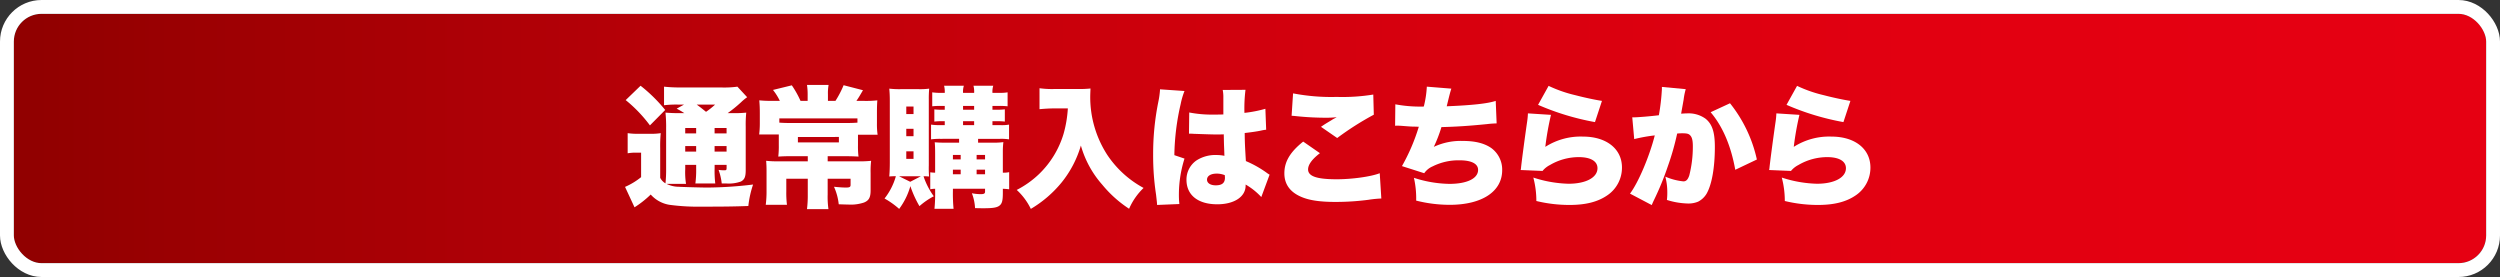 <svg xmlns="http://www.w3.org/2000/svg" xmlns:xlink="http://www.w3.org/1999/xlink" width="677.044" height="75.016" viewBox="0 0 677.044 75.016">
  <rect x="0" y="0" width="677.044" height="75.016" fill="#333333" stroke="none"/>
  <defs>
    <linearGradient id="linear-gradient" y1="0.5" x2="1" y2="0.5" gradientUnits="objectBoundingBox">
      <stop offset="0" stop-color="#910000"/>
      <stop offset="0.149" stop-color="#a90005"/>
      <stop offset="0.352" stop-color="#c3000a"/>
      <stop offset="0.56" stop-color="#d6000e"/>
      <stop offset="0.773" stop-color="#e20011"/>
      <stop offset="1" stop-color="#e60012"/>
    </linearGradient>
  </defs>
  <g id="グループ_798" data-name="グループ 798" transform="translate(-36.706 -1868.407)">
    <g id="長方形_110" data-name="長方形 110" transform="translate(40.456 1872.157)" stroke="#fff" stroke-miterlimit="10" stroke-width="3.75" fill="url(#linear-gradient)">
      <rect width="669.544" height="67.516" rx="7.5" stroke="none"/>
      <rect x="-1.875" y="-1.875" width="673.294" height="71.266" rx="9.375" fill="none"/>
    </g>
    <g id="グループ_313" data-name="グループ 313" transform="translate(-1520)">
      <path id="パス_2391" data-name="パス 2391" d="M1735.5,1916.563a3.615,3.615,0,0,0,1.428,1.5,34.405,34.405,0,0,0,.177-3.818v-11.095a37.129,37.129,0,0,0-.177-4.245,41,41,0,0,0,4.1.143h1a21.146,21.146,0,0,0-2.068-1.213l2-1.106h-1.641a27.011,27.011,0,0,0-3.781.179v-5.031a39.867,39.867,0,0,0,4.744.214h10.632a26.21,26.21,0,0,0,4.495-.214l2.64,2.854a14.01,14.01,0,0,0-1.677,1.391,37,37,0,0,1-3.6,2.926h1.641a28.091,28.091,0,0,0,3.389-.143,32.467,32.467,0,0,0-.143,3.818v11.736c0,1.856-.321,2.569-1.284,3.1a9.673,9.673,0,0,1-4,.535h-1.213a15.424,15.424,0,0,0-.855-3.674,13.366,13.366,0,0,0,1.533.107c.571,0,.642-.072.642-.749v-.714h-3.246v1.035a28.136,28.136,0,0,0,.178,3.995h-5.387a27.607,27.607,0,0,0,.214-3.995v-1.035h-2.961v1.177a19.816,19.816,0,0,0,.214,3.96h-5.279a7.518,7.518,0,0,0,3.317.785c.928.071,6.208.214,7.741.214a108.323,108.323,0,0,0,12.38-.82,27.62,27.62,0,0,0-1.284,5.815c-3.889.143-6.636.178-12.7.178a57.458,57.458,0,0,1-8.67-.5,8.592,8.592,0,0,1-5.065-2.783,27.347,27.347,0,0,1-4.388,3.461l-2.569-5.53a18.906,18.906,0,0,0,4.352-2.64v-6.636h-1.5a12.3,12.3,0,0,0-2.141.179v-5.458a17.748,17.748,0,0,0,2.89.178h3.317a16.215,16.215,0,0,0,2.748-.178,36.7,36.7,0,0,0-.143,4.066Zm-5.315-24.937a41.67,41.67,0,0,1,6.67,6.565l-4.137,4.174a37.365,37.365,0,0,0-6.565-6.85Zm12.093,11.452v1.463h2.961v-1.463Zm0,6.386h2.961v-1.5h-2.961Zm3.1-12.736c1.035.749,1.463,1.106,2.533,1.962a20.441,20.441,0,0,0,2.462-1.962Zm4.852,7.813h3.246v-1.463h-3.246Zm3.246,3.425h-3.246v1.5h3.246Z" fill="#fff"/>
      <path id="パス_2392" data-name="パス 2392" d="M1775.432,1893.945a17.23,17.23,0,0,0-.179-2.533h5.851a12.682,12.682,0,0,0-.178,2.569v1.748h2.033a26.686,26.686,0,0,0,2.212-4.245l5.244,1.355c-.892,1.534-1.249,2.141-1.784,2.89h2a28.238,28.238,0,0,0,3.675-.143c-.072.857-.108,1.855-.108,3.425v2.854a19.79,19.79,0,0,0,.179,3.033h-5.315v2.818a23.094,23.094,0,0,0,.142,3.1c-1.106-.072-2.248-.107-3.675-.107h-4.673v1.391h8.169a29.108,29.108,0,0,0,3.6-.143,23.716,23.716,0,0,0-.143,3.282v4.745c0,1.891-.463,2.747-1.819,3.282a11.268,11.268,0,0,1-4.281.535c-.535,0-1.427-.035-2.533-.071a15.322,15.322,0,0,0-1.285-4.745c1.356.143,2.534.214,3.211.214,1,0,1.285-.143,1.285-.713v-1.677h-6.208v4.281a23.606,23.606,0,0,0,.214,3.96h-5.815a29.9,29.9,0,0,0,.214-3.96v-4.281h-5.815v3.46a25.528,25.528,0,0,0,.178,3.6h-5.743a28.863,28.863,0,0,0,.214-3.818v-5.386c0-1.071-.036-1.784-.108-2.712a26.112,26.112,0,0,0,3.176.143h8.1v-1.391h-4.424c-1.533,0-2.39.035-3.567.107a23.09,23.09,0,0,0,.142-3.1v-2.89H1762.3a24.3,24.3,0,0,0,.178-2.925v-2.854c0-1.32-.036-2.177-.142-3.461a31.614,31.614,0,0,0,3.317.143h2.248a15.658,15.658,0,0,0-1.855-2.961l5.1-1.249a26.418,26.418,0,0,1,2.355,4.21h1.927Zm13.485,6.529h-21.156v1.142c.856.071,1.963.106,3.176.106h14.769c1.177,0,2.426-.035,3.211-.106Zm-16.126,5.03v1.463h11.1V1905.5Z" fill="#fff"/>
      <path id="パス_2393" data-name="パス 2393" d="M1808.243,1913.138a28.975,28.975,0,0,0,.071,3.068c-.535-.035-.712-.071-1.5-.071a19.526,19.526,0,0,0,2.783,5.423,19.553,19.553,0,0,0-3.888,2.675,29.091,29.091,0,0,1-2.462-5.422,18.83,18.83,0,0,1-3.032,6.172,22.608,22.608,0,0,0-3.96-2.819,17.223,17.223,0,0,0,3.067-6.029,13.823,13.823,0,0,0-1.783.071c.106-1.284.143-2.6.143-3.888v-16.553c0-1.249-.037-2.212-.143-3.354a22.8,22.8,0,0,0,3.068.143h4.923a18.538,18.538,0,0,0,2.819-.143,29.124,29.124,0,0,0-.108,2.926Zm-2.14,3h-5.922l3.032,1.5Zm-3.96-16.838h1.962v-2.034h-1.962Zm0,5.993h1.962v-2h-1.962Zm0,6.136h1.962v-2.034h-1.962Zm9.24-5.423a18.327,18.327,0,0,0-2.533.143v-3.995a16.161,16.161,0,0,0,2.533.142h1.178v-1.07h-.714a18.03,18.03,0,0,0-2.105.107v-3.318a.688.688,0,0,0,.249.036,14.761,14.761,0,0,0,1.856.071h.714v-1.034h-1.214a19.117,19.117,0,0,0-2.176.107v-3.782a15.059,15.059,0,0,0,2.391.143h1a6.606,6.606,0,0,0-.179-1.927h5.351a5.262,5.262,0,0,0-.214,1.927h3a6.316,6.316,0,0,0-.179-1.927h5.351a5.622,5.622,0,0,0-.213,1.927h1.926a11.79,11.79,0,0,0,2.176-.143v3.782a18.679,18.679,0,0,0-2.176-.107h-1.926v1.034h1.391a14.212,14.212,0,0,0,1.962-.107v3.318a17.824,17.824,0,0,0-2.069-.107h-1.284v1.07h2.069a11.728,11.728,0,0,0,2.426-.142v3.995a13.627,13.627,0,0,0-2.426-.143h-5.958v1.035h3.746a20.2,20.2,0,0,0,3.1-.143,21.9,21.9,0,0,0-.143,2.39v5.887a7.468,7.468,0,0,0,1.712-.143v4.638c-.607-.071-.928-.107-1.712-.143v1.106c0,2.283-.25,3.1-1.178,3.639-.713.392-1.748.535-4.209.535-.357,0-.357,0-2.14-.036a12.987,12.987,0,0,0-.857-4.031,12.607,12.607,0,0,0,2.391.25c.891,0,1.177-.179,1.177-.678v-.785h-8.706v.571a41.821,41.821,0,0,0,.179,4.852h-5.173a41.186,41.186,0,0,0,.179-4.852v-.571a7.524,7.524,0,0,0-1.32.143v-4.6a12.53,12.53,0,0,0,1.32.107v-5.138c0-1.569-.036-2.318-.107-3.1.82.071,1.641.107,2.854.107h3.745V1906Zm5.494,4.353h-2.106v1.213h2.106Zm0,3.995h-2.106v1.249h2.106Zm.642-16.232h3v-1.034h-3Zm0,4.174h3v-1.07h-3Zm5.958,9.276v-1.213h-2.284v1.213Zm0,4.031v-1.249h-2.284v1.249Z" fill="#fff"/>
      <path id="パス_2394" data-name="パス 2394" d="M1842.326,1897.763c-1.249,0-2.533.071-4.1.213V1892.3a24.936,24.936,0,0,0,4.031.214h6.6a27.618,27.618,0,0,0,3.175-.142c-.035,1-.071,1.6-.071,2.283a28.784,28.784,0,0,0,4.566,15.625,27.512,27.512,0,0,0,9.882,9.026,17.536,17.536,0,0,0-3.924,5.637,31.958,31.958,0,0,1-7.278-6.529,27.112,27.112,0,0,1-5.779-10.595,28.5,28.5,0,0,1-5.208,9.989,31.443,31.443,0,0,1-8.348,7.171,17.089,17.089,0,0,0-3.817-5.137,25.551,25.551,0,0,0,6.064-4.317,25.154,25.154,0,0,0,6.6-10.81,31.977,31.977,0,0,0,1.178-6.956Z" fill="#fff"/>
      <path id="パス_2395" data-name="パス 2395" d="M1877.489,1893.054a20.341,20.341,0,0,0-1.035,3.531,65.091,65.091,0,0,0-1.712,13.842l2.747.928a32.494,32.494,0,0,0-1.5,10.881c0,.178.036.642.108,1.426l-6.03.25c-.035-.642-.035-.642-.285-2.818a69.853,69.853,0,0,1-.785-10.81,71.111,71.111,0,0,1,1.427-14.412,22.31,22.31,0,0,0,.429-3.1v-.178Zm1.284,5.814a31.827,31.827,0,0,0,6.671.571c.749,0,1.356,0,2.569-.035v-4.638a9.884,9.884,0,0,0-.178-2l6.172-.036a41.57,41.57,0,0,0-.286,6.243,33.121,33.121,0,0,0,5.673-1.106l.213,5.673a9.547,9.547,0,0,0-1.32.214c-1.1.25-2.711.464-4.495.678.036,2.783.071,3.5.321,7.6a28.6,28.6,0,0,1,5.744,3.246,4.515,4.515,0,0,0,.678.428l-2.248,6.065a18.073,18.073,0,0,0-4.245-3.389v.285c0,3.033-3.1,5.066-7.67,5.066-5.244,0-8.348-2.5-8.348-6.636a6.289,6.289,0,0,1,2.711-5.244,9.447,9.447,0,0,1,5.494-1.463,10.44,10.44,0,0,1,2.07.215c-.036-1-.036-1.178-.108-2.855-.036-1.213-.036-1.712-.071-2.961-.82.036-1.32.036-2.033.036-1.07,0-3.14-.071-6.137-.178-.428-.036-.713-.036-.82-.036h-.428Zm9.632,16.982a5.727,5.727,0,0,0-2.176-.428c-1.641,0-2.64.642-2.64,1.641,0,.927.928,1.534,2.355,1.534,1.712,0,2.5-.643,2.5-2.069Z" fill="#fff"/>
      <path id="パス_2396" data-name="パス 2396" d="M1914.167,1909.892c-2.1,1.6-3.211,3.1-3.211,4.388,0,1.855,2.319,2.676,7.742,2.676,4.209,0,9.311-.714,11.665-1.641l.429,6.849a30.341,30.341,0,0,0-3.532.357,68.4,68.4,0,0,1-8.883.571c-4.031,0-6.886-.392-9.062-1.285-3.174-1.284-4.78-3.46-4.78-6.457,0-3.175,1.569-5.779,5.1-8.6Zm-7.277-16.2a54.609,54.609,0,0,0,11.808.963,51.918,51.918,0,0,0,9.917-.643l.143,5.459a79.2,79.2,0,0,0-9.917,6.314l-4.389-3.032c1.035-.714,1.107-.749,2.819-1.784a8.388,8.388,0,0,1,.856-.5c.25-.143.285-.143.571-.321a26.341,26.341,0,0,1-2.926.142,77.63,77.63,0,0,1-8.026-.427c-.642-.072-.75-.072-1.249-.108Z" fill="#fff"/>
      <path id="パス_2397" data-name="パス 2397" d="M1934.589,1896.657a36.367,36.367,0,0,0,7.706.606,27.384,27.384,0,0,0,.82-5.387l6.636.535c-.393,1.285-.393,1.285-1.249,4.781,7.028-.285,11.131-.749,13.271-1.463l.25,6.1a25.338,25.338,0,0,0-2.533.179c-4.994.5-8.276.714-12.415.82a37.831,37.831,0,0,1-2.069,5.352,17.2,17.2,0,0,1,7.813-1.606c3.354,0,5.815.607,7.705,1.891a7.225,7.225,0,0,1,3,6.029c0,5.779-5.458,9.383-14.234,9.383a37.332,37.332,0,0,1-9.061-1.142,25.328,25.328,0,0,0-.607-6.172,32.424,32.424,0,0,0,9.6,1.641c4.78,0,7.777-1.462,7.777-3.781,0-1.677-1.784-2.6-5.03-2.6a15.619,15.619,0,0,0-7.277,1.64,5.289,5.289,0,0,0-2.284,1.856l-6.029-1.927a52.381,52.381,0,0,0,4.566-10.666c-.357,0-.357,0-1.32-.036-.714,0-.749,0-3.531-.214-.5-.036-.893-.036-1.178-.036a1.9,1.9,0,0,0-.392.036Z" fill="#fff"/>
      <path id="パス_2398" data-name="パス 2398" d="M1976.738,1899.511a78.133,78.133,0,0,0-1.534,8.669,17.792,17.792,0,0,1,10.2-2.783c6.35,0,10.56,3.318,10.56,8.384a9.023,9.023,0,0,1-4.031,7.563c-2.569,1.748-5.816,2.568-10.2,2.568a38.112,38.112,0,0,1-8.954-1.07,24.738,24.738,0,0,0-.821-6.35,33.109,33.109,0,0,0,9.525,1.677c4.709,0,7.849-1.677,7.849-4.21,0-1.891-1.855-3-5.065-3a15.438,15.438,0,0,0-7.814,2.141,6.186,6.186,0,0,0-2,1.6l-5.923-.25a4.216,4.216,0,0,0,.108-.713c.178-1.712.927-7.42,1.64-12.344a20.577,20.577,0,0,0,.215-2.283Zm-.642-7.849a35.958,35.958,0,0,0,7.277,2.533c2.426.642,5.494,1.284,7.171,1.534l-1.891,5.744a69.183,69.183,0,0,1-15.412-4.674Z" fill="#fff"/>
      <path id="パス_2399" data-name="パス 2399" d="M1998.751,1900.188h.321c1.142,0,4.567-.285,6.885-.57a56.8,56.8,0,0,0,.82-7.064v-.606l6.457.606a17.773,17.773,0,0,0-.57,2.818c-.285,1.641-.535,3-.678,3.818.607-.036,1.035-.072,1.535-.072a7.86,7.86,0,0,1,5.065,1.427c1.819,1.463,2.533,3.639,2.533,7.67,0,5.566-.82,10.2-2.248,12.665a5.727,5.727,0,0,1-2.283,2.14,6.794,6.794,0,0,1-2.782.5,20.344,20.344,0,0,1-5.672-.964,16.054,16.054,0,0,0,.106-2.068,16.453,16.453,0,0,0-.535-4.246,16.442,16.442,0,0,0,4.888,1.285c.749,0,1.213-.464,1.6-1.606a31.526,31.526,0,0,0,.963-7.92c0-1.534-.214-2.39-.678-2.889-.392-.464-.891-.607-2.14-.607a13,13,0,0,0-1.427.071,70.931,70.931,0,0,1-2.533,8.883,77.151,77.151,0,0,1-3.781,9.2c-.286.606-.357.785-.572,1.284l-5.885-3.1c2.283-3.032,5.279-10.131,6.707-15.768a44.368,44.368,0,0,0-5.566,1Zm26.471-3.817a37.12,37.12,0,0,1,7.277,15.233l-5.851,2.783c-1.176-6.528-3.388-11.7-6.67-15.59Z" fill="#fff"/>
      <path id="パス_2400" data-name="パス 2400" d="M2044.024,1899.511a78.133,78.133,0,0,0-1.534,8.669,17.792,17.792,0,0,1,10.2-2.783c6.35,0,10.56,3.318,10.56,8.384a9.022,9.022,0,0,1-4.031,7.563c-2.569,1.748-5.816,2.568-10.2,2.568a38.119,38.119,0,0,1-8.955-1.07,24.738,24.738,0,0,0-.821-6.35,33.109,33.109,0,0,0,9.526,1.677c4.709,0,7.848-1.677,7.848-4.21,0-1.891-1.855-3-5.065-3a15.438,15.438,0,0,0-7.814,2.141,6.2,6.2,0,0,0-2,1.6l-5.923-.25a4.216,4.216,0,0,0,.108-.713c.178-1.712.928-7.42,1.64-12.344a20.577,20.577,0,0,0,.215-2.283Zm-.642-7.849a35.982,35.982,0,0,0,7.277,2.533c2.426.642,5.494,1.284,7.171,1.534l-1.891,5.744a69.181,69.181,0,0,1-15.412-4.674Z" fill="#fff"/>
    </g>
  </g>
</svg>
